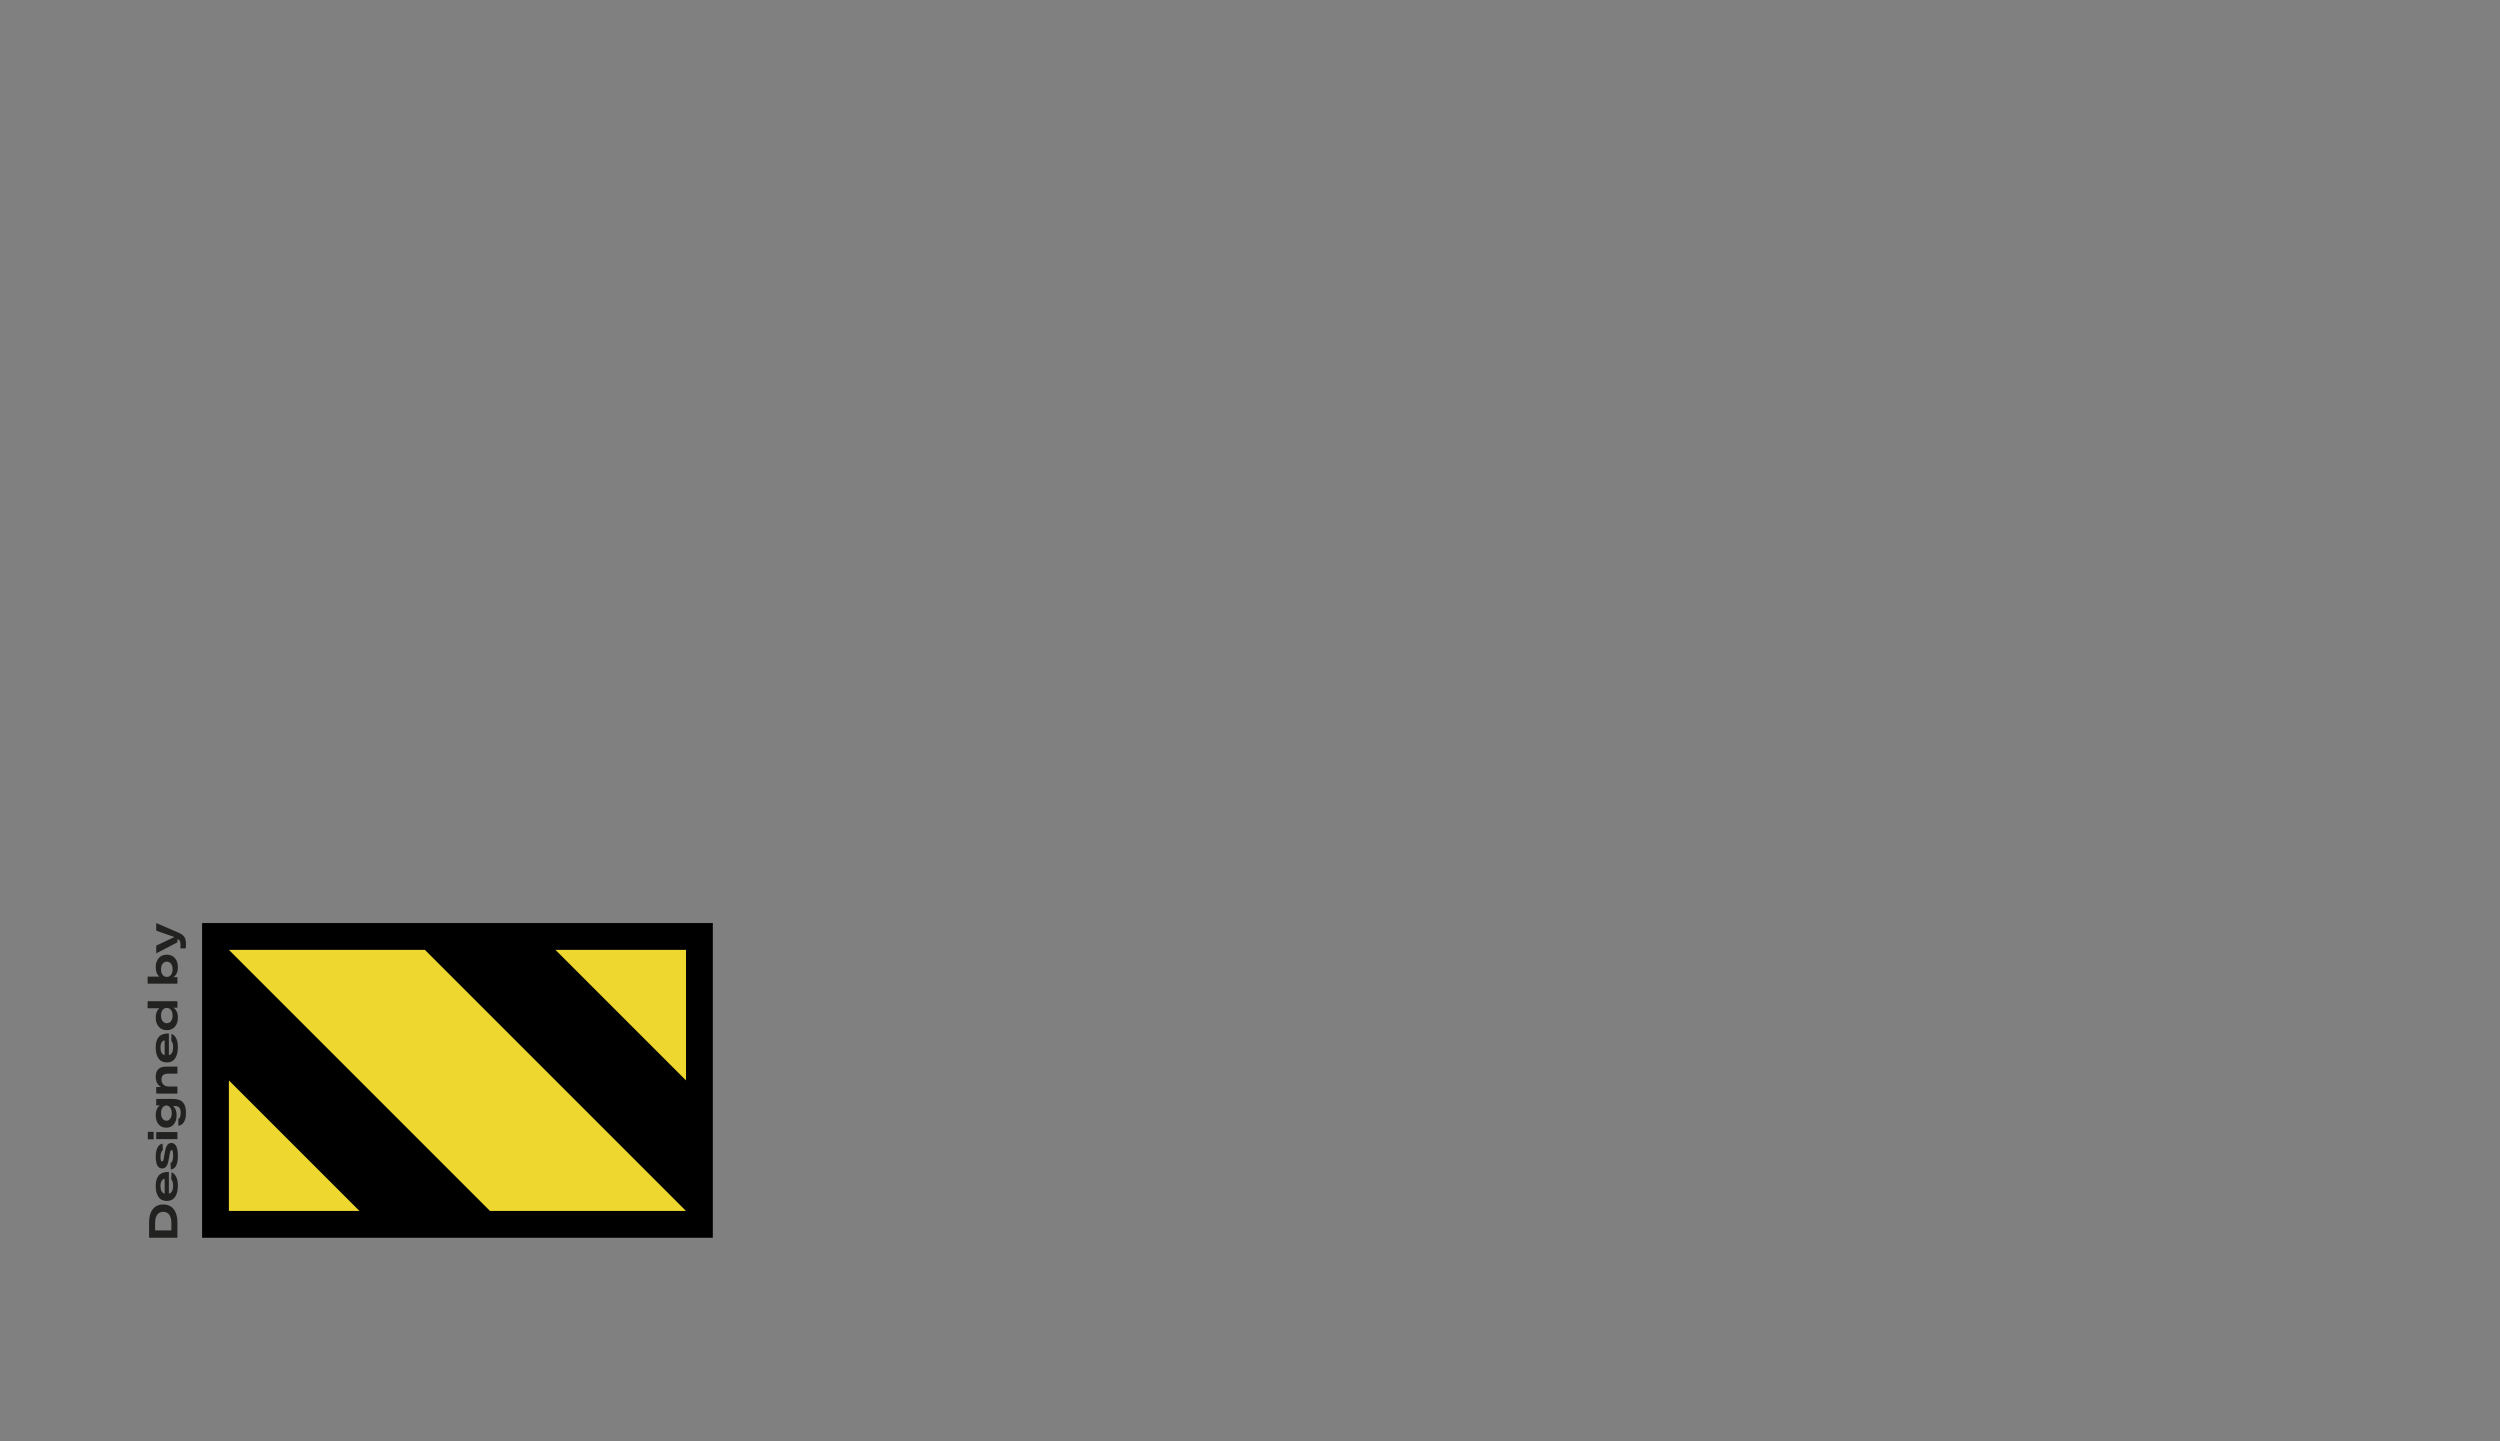 <?xml version="1.0" encoding="UTF-8"?> <!-- Generator: Adobe Illustrator 24.3.0, SVG Export Plug-In . SVG Version: 6.00 Build 0) --> <svg xmlns="http://www.w3.org/2000/svg" xmlns:xlink="http://www.w3.org/1999/xlink" id="Слой_1" x="0px" y="0px" viewBox="0 0 1422 819.68" style="enable-background:new 0 0 1422 819.68;" xml:space="preserve"><rect x="0" y="0" width="1422" height="819.68" fill="#808080" stroke="none"/> <style type="text/css"> .st0{fill:#FFFFFF;} .st1{fill:#868686;} .st2{opacity:0;} .st3{fill:#A5555A;} .st4{fill:#EBEBEB;} .st5{display:none;} .st6{display:inline;} .st7{fill:#FFE200;} .st8{display:inline;fill:none;stroke:#222221;stroke-width:4;stroke-miterlimit:10;} .st9{display:inline;fill:#222221;} .st10{display:inline;fill:#222221;stroke:#222221;stroke-miterlimit:10;} .st11{display:inline;fill:none;stroke:#222221;stroke-width:5;stroke-miterlimit:10;} .st12{fill:#222221;} .st13{fill:#A45D5D;} .st14{fill:#808080;} .st15{opacity:0;fill:#FFFFFF;} .st16{fill:#808F79;} .st17{fill:#B80318;} .st18{fill:#909090;} .st19{clip-path:url(#SVGID_2_);} .st20{clip-path:url(#SVGID_2_);fill:#222221;} .st21{fill:#B76969;} .st22{fill:#728098;} .st23{clip-path:url(#SVGID_4_);} .st24{clip-path:url(#SVGID_4_);fill:#222221;} .st25{clip-path:url(#SVGID_6_);} .st26{clip-path:url(#SVGID_6_);fill:#222221;} .st27{fill:#F0F0F0;} .st28{clip-path:url(#SVGID_8_);fill:#FFFFFF;} .st29{clip-path:url(#SVGID_8_);} .st30{clip-path:url(#SVGID_10_);} .st31{fill:#BF492A;} .st32{fill:none;stroke:#222221;stroke-linecap:round;stroke-linejoin:round;stroke-miterlimit:10;} .st33{fill:#0021AF;} .st34{fill:#CA786E;} .st35{fill:#C39146;} .st36{fill:#6E6E6E;} .st37{fill:#CA6E6E;} .st38{fill:#DED480;} .st39{fill:#804644;} .st40{fill:#278A48;} .st41{fill:#50372E;} .st42{fill:#679F69;} .st43{clip-path:url(#SVGID_12_);} .st44{fill:none;} .st45{fill:#B9007A;} .st46{fill:#689DD3;} .st47{clip-path:url(#SVGID_14_);} .st48{fill:url(#SVGID_15_);} .st49{fill:url(#SVGID_16_);} .st50{opacity:0.8;fill:#FFFFFF;} .st51{clip-path:url(#SVGID_20_);} .st52{fill:url(#SVGID_21_);} .st53{opacity:0.5;fill:url(#SVGID_22_);} .st54{opacity:0.5;fill:url(#SVGID_23_);} .st55{clip-path:url(#SVGID_25_);} .st56{clip-path:url(#SVGID_27_);} .st57{clip-path:url(#SVGID_33_);} .st58{fill:url(#SVGID_34_);} .st59{clip-path:url(#SVGID_33_);fill:url(#SVGID_35_);} .st60{clip-path:url(#SVGID_37_);fill:#FFFFFF;} .st61{clip-path:url(#SVGID_37_);} .st62{clip-path:url(#SVGID_43_);} .st63{clip-path:url(#SVGID_47_);} .st64{clip-path:url(#SVGID_47_);fill:#222221;} .st65{fill:#D3888B;} .st66{clip-path:url(#SVGID_53_);} .st67{clip-path:url(#SVGID_53_);fill:#222221;} .st68{clip-path:url(#SVGID_57_);} .st69{clip-path:url(#SVGID_57_);fill:#222221;} .st70{clip-path:url(#SVGID_61_);} .st71{clip-path:url(#SVGID_61_);fill:#222221;} .st72{clip-path:url(#SVGID_61_);fill:#C39146;} .st73{clip-path:url(#SVGID_73_);} .st74{clip-path:url(#SVGID_73_);fill:#222221;} .st75{clip-path:url(#SVGID_91_);} .st76{clip-path:url(#SVGID_91_);fill:#222221;} .st77{clip-path:url(#SVGID_109_);} .st78{clip-path:url(#SVGID_109_);fill:#222221;} .st79{clip-path:url(#SVGID_127_);} .st80{clip-path:url(#SVGID_127_);fill:#222221;} .st81{clip-path:url(#SVGID_139_);} .st82{clip-path:url(#SVGID_139_);fill:#222221;} .st83{clip-path:url(#SVGID_145_);} .st84{clip-path:url(#SVGID_145_);fill:#222221;} .st85{clip-path:url(#SVGID_151_);} .st86{clip-path:url(#SVGID_151_);fill:#222221;} .st87{clip-path:url(#SVGID_157_);} .st88{clip-path:url(#SVGID_157_);fill:#222221;} .st89{fill:url(#SVGID_160_);} .st90{fill:url(#SVGID_161_);} .st91{clip-path:url(#SVGID_163_);} .st92{clip-path:url(#SVGID_165_);} .st93{clip-path:url(#SVGID_169_);fill:#FFFFFF;} .st94{clip-path:url(#SVGID_169_);} .st95{clip-path:url(#SVGID_171_);} .st96{opacity:0.22;} .st97{clip-path:url(#SVGID_173_);} .st98{opacity:0.2;fill:none;stroke:#FFFFFF;stroke-width:1.249;stroke-miterlimit:10;} .st99{fill:#020203;} .st100{fill:#000001;} .st101{fill:url(#SVGID_174_);} .st102{fill:url(#SVGID_175_);} .st103{display:none;fill:url(#SVGID_176_);} .st104{opacity:0.5;fill:#B3B5B7;} .st105{opacity:0.81;} .st106{fill:url(#SVGID_177_);} .st107{fill:url(#SVGID_178_);} .st108{fill:url(#SVGID_179_);} .st109{fill:url(#SVGID_180_);} .st110{opacity:0.97;} .st111{fill-rule:evenodd;clip-rule:evenodd;fill:#A45D5D;} .st112{clip-path:url(#SVGID_171_);fill:#A45D5D;} .st113{fill:#828282;} .st114{fill:#030406;} .st115{clip-path:url(#SVGID_171_);fill:none;stroke:#B76969;stroke-width:2;stroke-miterlimit:10;} .st116{fill:#222221;stroke:#222221;stroke-width:0.25;stroke-miterlimit:10;} .st117{clip-path:url(#SVGID_182_);} .st118{clip-path:url(#SVGID_184_);} .st119{clip-path:url(#SVGID_188_);} .st120{clip-path:url(#SVGID_190_);} .st121{clip-path:url(#SVGID_192_);} .st122{clip-path:url(#SVGID_194_);} .st123{clip-path:url(#SVGID_196_);} .st124{clip-path:url(#SVGID_198_);} .st125{clip-path:url(#SVGID_200_);} .st126{clip-path:url(#SVGID_202_);} .st127{clip-path:url(#SVGID_204_);} .st128{clip-path:url(#SVGID_206_);} .st129{clip-path:url(#SVGID_208_);} .st130{clip-path:url(#SVGID_210_);fill:#A5555A;} .st131{clip-path:url(#SVGID_210_);} .st132{clip-path:url(#SVGID_212_);fill:#A5555A;} .st133{clip-path:url(#SVGID_212_);} .st134{clip-path:url(#SVGID_214_);} .st135{clip-path:url(#SVGID_216_);fill:#A5555A;} .st136{clip-path:url(#SVGID_216_);} .st137{clip-path:url(#SVGID_218_);} .st138{clip-path:url(#SVGID_220_);} .st139{clip-path:url(#SVGID_222_);} .st140{clip-path:url(#SVGID_224_);fill:#A5555A;} .st141{clip-path:url(#SVGID_224_);} .st142{clip-path:url(#SVGID_226_);} .st143{clip-path:url(#SVGID_228_);} .st144{clip-path:url(#SVGID_230_);} .st145{clip-path:url(#SVGID_232_);} .st146{clip-path:url(#SVGID_234_);} .st147{clip-path:url(#SVGID_236_);} .st148{clip-path:url(#SVGID_238_);} .st149{clip-path:url(#SVGID_240_);} .st150{clip-path:url(#SVGID_242_);} .st151{clip-path:url(#SVGID_244_);} .st152{clip-path:url(#SVGID_246_);} .st153{fill:url(#SVGID_247_);} .st154{fill:url(#SVGID_248_);} .st155{clip-path:url(#SVGID_258_);} .st156{clip-path:url(#SVGID_258_);fill:#222221;} .st157{clip-path:url(#SVGID_276_);} .st158{clip-path:url(#SVGID_276_);fill:#222221;} .st159{clip-path:url(#SVGID_286_);fill:#FFFFFF;} .st160{clip-path:url(#SVGID_286_);} .st161{clip-path:url(#SVGID_288_);fill:#FFFFFF;} .st162{clip-path:url(#SVGID_288_);} .st163{fill:#B29169;} .st164{fill:url(#SVGID_290_);} .st165{fill:url(#SVGID_291_);} .st166{fill:#EED72F;} </style> <g> <g> <path class="st12" d="M84.8,695.2c0-3.15,0.71-5.62,2.12-7.41c1.41-1.8,3.39-2.69,5.94-2.69c2.55,0,4.53,0.9,5.94,2.69 c1.41,1.79,2.12,4.27,2.12,7.41v8.84H84.8V695.2z M97.48,695.64c0-2.07-0.41-3.65-1.22-4.73c-0.81-1.08-1.95-1.62-3.41-1.62 s-2.59,0.54-3.41,1.62c-0.81,1.08-1.22,2.66-1.22,4.73v4.21h9.25V695.64z"></path> <path class="st12" d="M95.66,666.6h0.39v12.39c1.61-0.46,2.42-1.99,2.42-4.58c0-1.72-0.36-2.94-1.08-3.66l0.16-3.94 c1.17,0.46,2.06,1.34,2.69,2.64c0.63,1.3,0.94,2.95,0.94,4.96c0,2.69-0.52,4.81-1.57,6.36c-1.04,1.55-2.62,2.33-4.74,2.33 c-2.1,0-3.68-0.76-4.73-2.29c-1.05-1.53-1.58-3.59-1.58-6.18c0-2.65,0.57-4.65,1.7-6C91.41,667.28,93.21,666.6,95.66,666.6z M91.29,674.62c0,2.44,0.79,3.9,2.37,4.37v-8.47c-0.75,0.11-1.33,0.51-1.75,1.21C91.5,672.43,91.29,673.39,91.29,674.62z"></path> <path class="st12" d="M92.62,654.26c-0.41,0.17-0.74,0.6-0.98,1.3c-0.24,0.7-0.36,1.58-0.36,2.66c0,1.61,0.28,2.42,0.85,2.42 c0.48,0,0.8-0.5,0.97-1.5l0.81-4.51c0.55-3.01,1.72-4.51,3.5-4.51c2.52,0,3.78,2.5,3.78,7.51c0,4.7-1.34,7.22-4.03,7.57 l-0.14-3.71c0.97-0.29,1.45-1.7,1.45-4.24c0-2.09-0.28-3.13-0.83-3.13c-0.45,0-0.78,0.55-0.99,1.66l-0.9,4.79 c-0.26,1.37-0.69,2.39-1.3,3.06c-0.61,0.68-1.33,1.01-2.18,1.01c-0.68,0-1.26-0.18-1.75-0.53c-0.49-0.35-0.87-0.84-1.15-1.47 c-0.28-0.63-0.48-1.33-0.61-2.1c-0.13-0.77-0.19-1.62-0.19-2.56c0-1.32,0.12-2.49,0.37-3.52c0.25-1.03,0.67-1.91,1.27-2.64 c0.6-0.73,1.35-1.16,2.26-1.3L92.62,654.26z"></path> <path class="st12" d="M87.4,648.05h-3.32v-4.26h3.32V648.05z M100.91,647.93H88.85v-4.01h12.06V647.93z"></path> <path class="st12" d="M88.85,628.78v-3.71h9.46c2.64,0,4.55,0.64,5.72,1.93c1.18,1.29,1.76,3.29,1.76,5.99 c0,2.1-0.36,3.8-1.08,5.1c-0.72,1.3-1.81,2.04-3.27,2.22v-3.82c0.89-0.48,1.34-1.64,1.34-3.5c0-1.4-0.28-2.4-0.83-3 c-0.55-0.61-1.42-0.91-2.6-0.91h-0.92c1.35,1.2,2.03,2.96,2.03,5.3c0,2.13-0.54,3.84-1.62,5.13c-1.08,1.29-2.52,1.93-4.32,1.93 c-1.81,0-3.25-0.65-4.33-1.95s-1.61-3.02-1.61-5.17c0-2.59,0.79-4.44,2.37-5.55H88.85z M97.69,633.13c0-1.31-0.29-2.35-0.87-3.14 s-1.3-1.19-2.16-1.19c-0.87,0-1.6,0.39-2.19,1.17c-0.58,0.78-0.87,1.83-0.87,3.15c0,1.32,0.29,2.37,0.87,3.16 c0.58,0.79,1.31,1.19,2.19,1.19c0.86,0,1.58-0.4,2.16-1.19C97.4,635.5,97.69,634.45,97.69,633.13z"></path> <path class="st12" d="M88.57,612.43c0-1.89,0.5-3.32,1.5-4.29c1-0.97,2.46-1.46,4.37-1.46h6.47v4.01h-5.25 c-1.24,0-2.19,0.26-2.83,0.77c-0.64,0.51-0.97,1.35-0.97,2.5c0,1.31,0.38,2.31,1.14,3c0.76,0.7,1.79,1.05,3.1,1.05h4.81v4.01 H88.85v-3.73h2.76C89.59,617.16,88.57,615.21,88.57,612.43z"></path> <path class="st12" d="M95.66,587.82h0.39v12.39c1.61-0.46,2.42-1.99,2.42-4.58c0-1.72-0.36-2.94-1.08-3.66l0.16-3.94 c1.17,0.46,2.06,1.34,2.69,2.64c0.63,1.3,0.94,2.95,0.94,4.96c0,2.69-0.52,4.81-1.57,6.36c-1.04,1.55-2.62,2.33-4.74,2.33 c-2.1,0-3.68-0.76-4.73-2.29c-1.05-1.53-1.58-3.59-1.58-6.18c0-2.65,0.57-4.65,1.7-6C91.41,588.49,93.21,587.82,95.66,587.82z M91.29,595.83c0,2.44,0.79,3.9,2.37,4.37v-8.47c-0.75,0.11-1.33,0.51-1.75,1.21C91.5,593.64,91.29,594.6,91.29,595.83z"></path> <path class="st12" d="M83.97,573.47v-3.98h16.95v3.71h-2.26c1.69,1.14,2.53,3.03,2.53,5.69c0,2.07-0.56,3.77-1.69,5.09 c-1.13,1.32-2.67,1.98-4.62,1.98c-1.95,0-3.49-0.66-4.62-1.98c-1.13-1.32-1.69-3.03-1.69-5.13c0-2.42,0.71-4.21,2.12-5.36H83.97z M97.26,580.82c0.61-0.78,0.91-1.84,0.91-3.18c0-1.34-0.3-2.39-0.91-3.17c-0.61-0.78-1.4-1.16-2.38-1.16s-1.78,0.39-2.38,1.16 c-0.61,0.78-0.91,1.83-0.91,3.17c0,1.33,0.3,2.39,0.91,3.18c0.61,0.78,1.4,1.17,2.38,1.17S96.66,581.6,97.26,580.82z"></path> <path class="st12" d="M88.57,550.13c0-2.1,0.56-3.81,1.69-5.13c1.13-1.32,2.67-1.98,4.62-1.98c1.95,0,3.49,0.66,4.62,1.98 c1.13,1.32,1.69,3.02,1.69,5.09c0,2.66-0.84,4.55-2.53,5.69h2.26v3.73H83.97v-4.01h6.72C89.28,554.36,88.57,552.57,88.57,550.13z M97.27,554.5c0.6-0.78,0.9-1.84,0.9-3.18c0-1.33-0.3-2.39-0.91-3.17c-0.61-0.77-1.4-1.16-2.38-1.16s-1.78,0.39-2.38,1.16 c-0.61,0.78-0.91,1.83-0.91,3.17c0,1.34,0.3,2.4,0.9,3.18c0.6,0.78,1.4,1.17,2.39,1.17C95.88,555.68,96.68,555.28,97.27,554.5z"></path> <path class="st12" d="M88.85,529.34v-4.31l12.71,5.48c1.63,0.69,2.74,1.51,3.34,2.46c0.6,0.95,0.9,2.37,0.9,4.26 c0,0.69-0.05,1.43-0.14,2.21h-3.06c0.05-0.66,0.07-1.31,0.07-1.96c0-0.92-0.1-1.61-0.29-2.08c-0.19-0.47-0.58-0.82-1.16-1.07 l-0.3-0.12v1.77l-12.06,6.29v-4.4L99.16,533L88.85,529.34z"></path> </g> </g> <g> <rect x="114.95" y="525.03" class="st100" width="290.49" height="179.01"></rect> <g> <polygon class="st166" points="390.19,688.79 278.7,688.79 130.19,540.28 241.68,540.28 "></polygon> <polygon class="st166" points="390.19,540.28 390.19,614.54 315.93,540.28 "></polygon> <polygon class="st166" points="204.45,688.79 130.19,688.79 130.19,614.53 "></polygon> </g> <rect x="130.19" y="688.78" class="st0" width="74.26" height="0.01"></rect> </g> </svg> 
